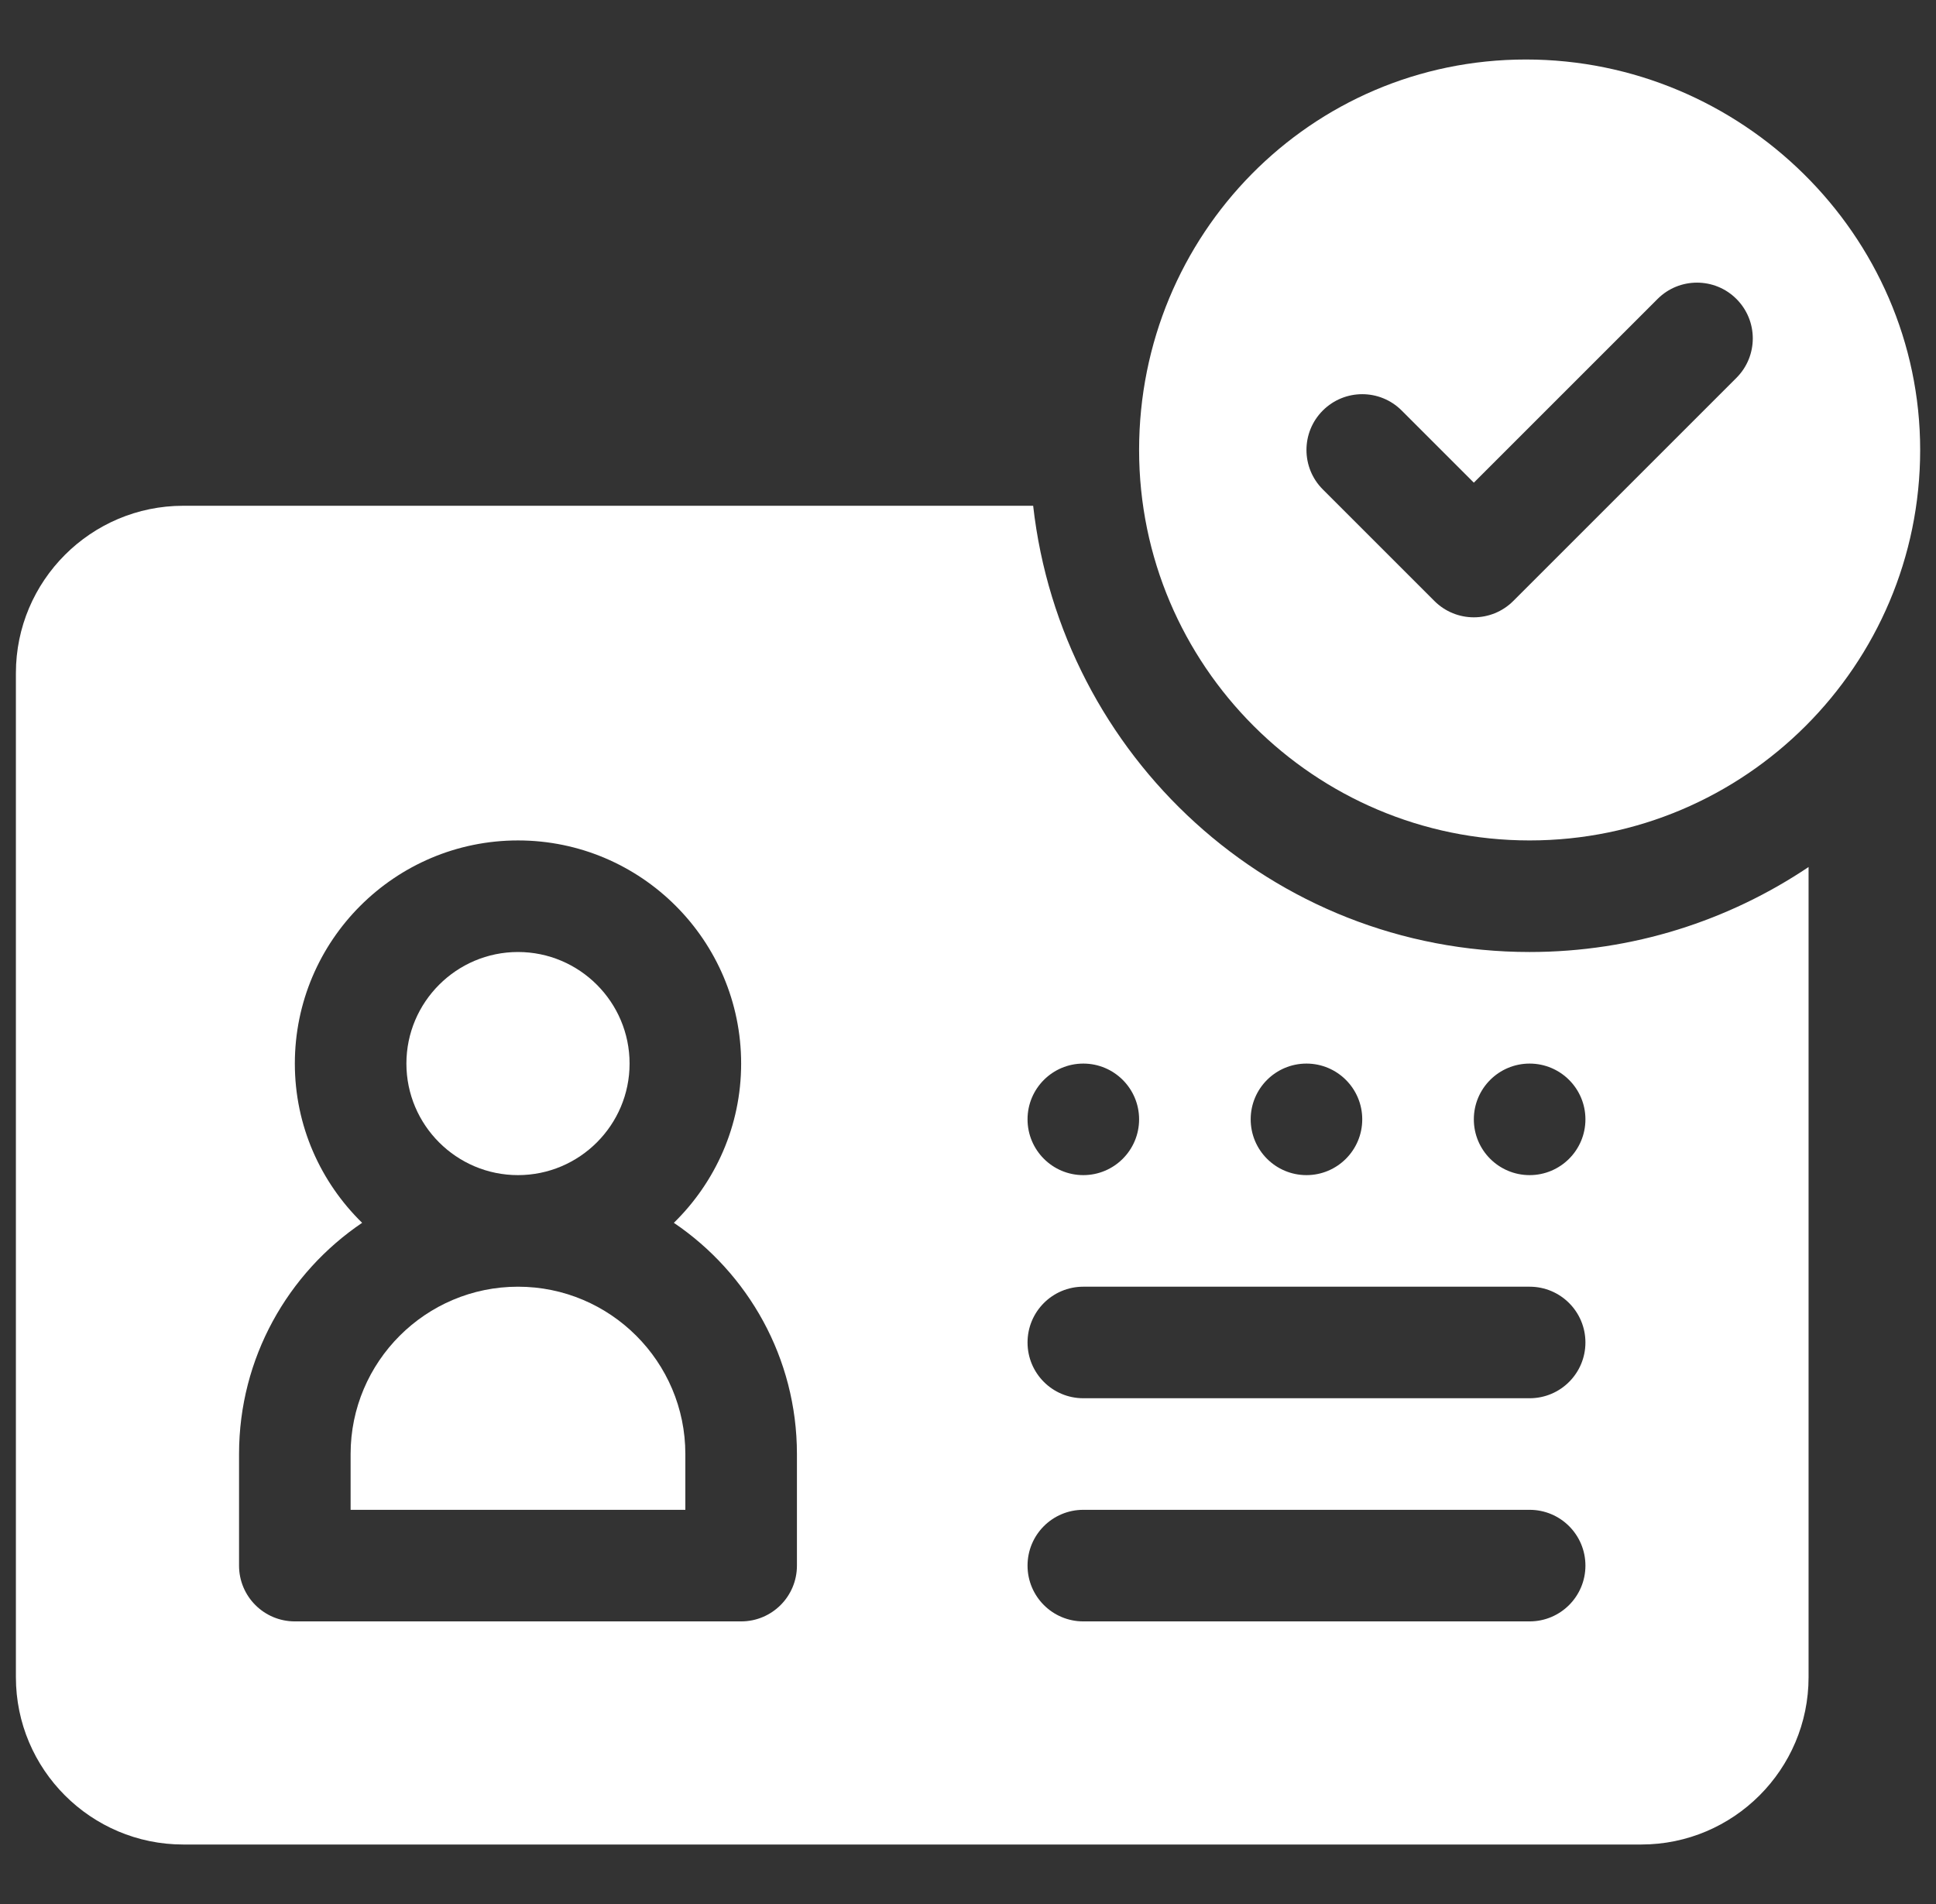<svg width="61" height="60" viewBox="0 0 61 60" fill="none" xmlns="http://www.w3.org/2000/svg">
<rect x="0" y="0" width="61" height="60" fill="#333333" stroke="none"/>
<g clip-path="url(#clip0_410_1334)">
<path d="M48.196 30C40.074 30 33.441 23.826 32.553 15.938H5.774C2.866 15.938 0.501 18.303 0.501 21.211V52.852C0.501 55.76 2.866 58.125 5.774 58.125H51.712C54.619 58.125 56.985 55.76 56.985 52.852V27.322C54.469 29.01 51.447 30 48.196 30ZM41.165 33.516C42.135 33.516 42.922 34.303 42.922 35.273C42.922 36.244 42.135 37.031 41.165 37.031C40.194 37.031 39.407 36.244 39.407 35.273C39.407 34.303 40.194 33.516 41.165 33.516ZM34.133 33.516C35.104 33.516 35.891 34.303 35.891 35.273C35.891 36.244 35.104 37.031 34.133 37.031C33.163 37.031 32.376 36.244 32.376 35.273C32.376 34.303 33.163 33.516 34.133 33.516ZM25.11 49.336C25.11 50.307 24.324 51.094 23.352 51.094H9.29C8.318 51.094 7.532 50.307 7.532 49.336V45.82C7.532 42.792 9.072 40.116 11.41 38.534C10.105 37.257 9.29 35.482 9.29 33.516C9.29 29.638 12.443 26.484 16.321 26.484C20.199 26.484 23.352 29.638 23.352 33.516C23.352 35.482 22.537 37.257 21.232 38.534C23.57 40.116 25.11 42.792 25.11 45.82V49.336ZM48.196 51.094H34.133C33.162 51.094 32.376 50.307 32.376 49.336C32.376 48.364 33.162 47.578 34.133 47.578H48.196C49.167 47.578 49.954 48.364 49.954 49.336C49.954 50.307 49.167 51.094 48.196 51.094ZM48.196 44.062H34.133C33.162 44.062 32.376 43.276 32.376 42.305C32.376 41.333 33.162 40.547 34.133 40.547H48.196C49.167 40.547 49.954 41.333 49.954 42.305C49.954 43.276 49.167 44.062 48.196 44.062ZM48.196 37.031C47.225 37.031 46.438 36.244 46.438 35.273C46.438 34.303 47.225 33.516 48.196 33.516C49.167 33.516 49.954 34.303 49.954 35.273C49.954 36.244 49.167 37.031 48.196 37.031Z" fill="white"/>
<path d="M16.321 30C14.383 30 12.805 31.578 12.805 33.516C12.805 35.454 14.383 37.031 16.321 37.031C18.259 37.031 19.837 35.454 19.837 33.516C19.837 31.578 18.259 30 16.321 30Z" fill="white"/>
<path d="M16.321 40.547C13.413 40.547 11.047 42.912 11.047 45.82V47.578H21.594V45.82C21.594 42.912 19.229 40.547 16.321 40.547Z" fill="white"/>
<path d="M48.079 1.875C41.295 1.875 35.891 7.396 35.891 14.18C35.891 20.964 41.412 26.484 48.196 26.484C54.98 26.484 60.501 20.964 60.501 14.18C60.501 7.396 54.863 1.875 48.079 1.875ZM54.712 11.907L47.681 18.938C46.994 19.625 45.882 19.625 45.195 18.938L41.679 15.422C40.993 14.736 40.993 13.623 41.679 12.937C42.366 12.25 43.479 12.25 44.165 12.937L46.438 15.21L52.227 9.421C52.913 8.735 54.026 8.735 54.712 9.421C55.399 10.108 55.399 11.22 54.712 11.907Z" fill="white"/>
</g>
<defs>
<clipPath id="clip0_410_1334">
<rect width="60" height="60" fill="white" transform="translate(0.501)"/>
</clipPath>
</defs>
</svg>
